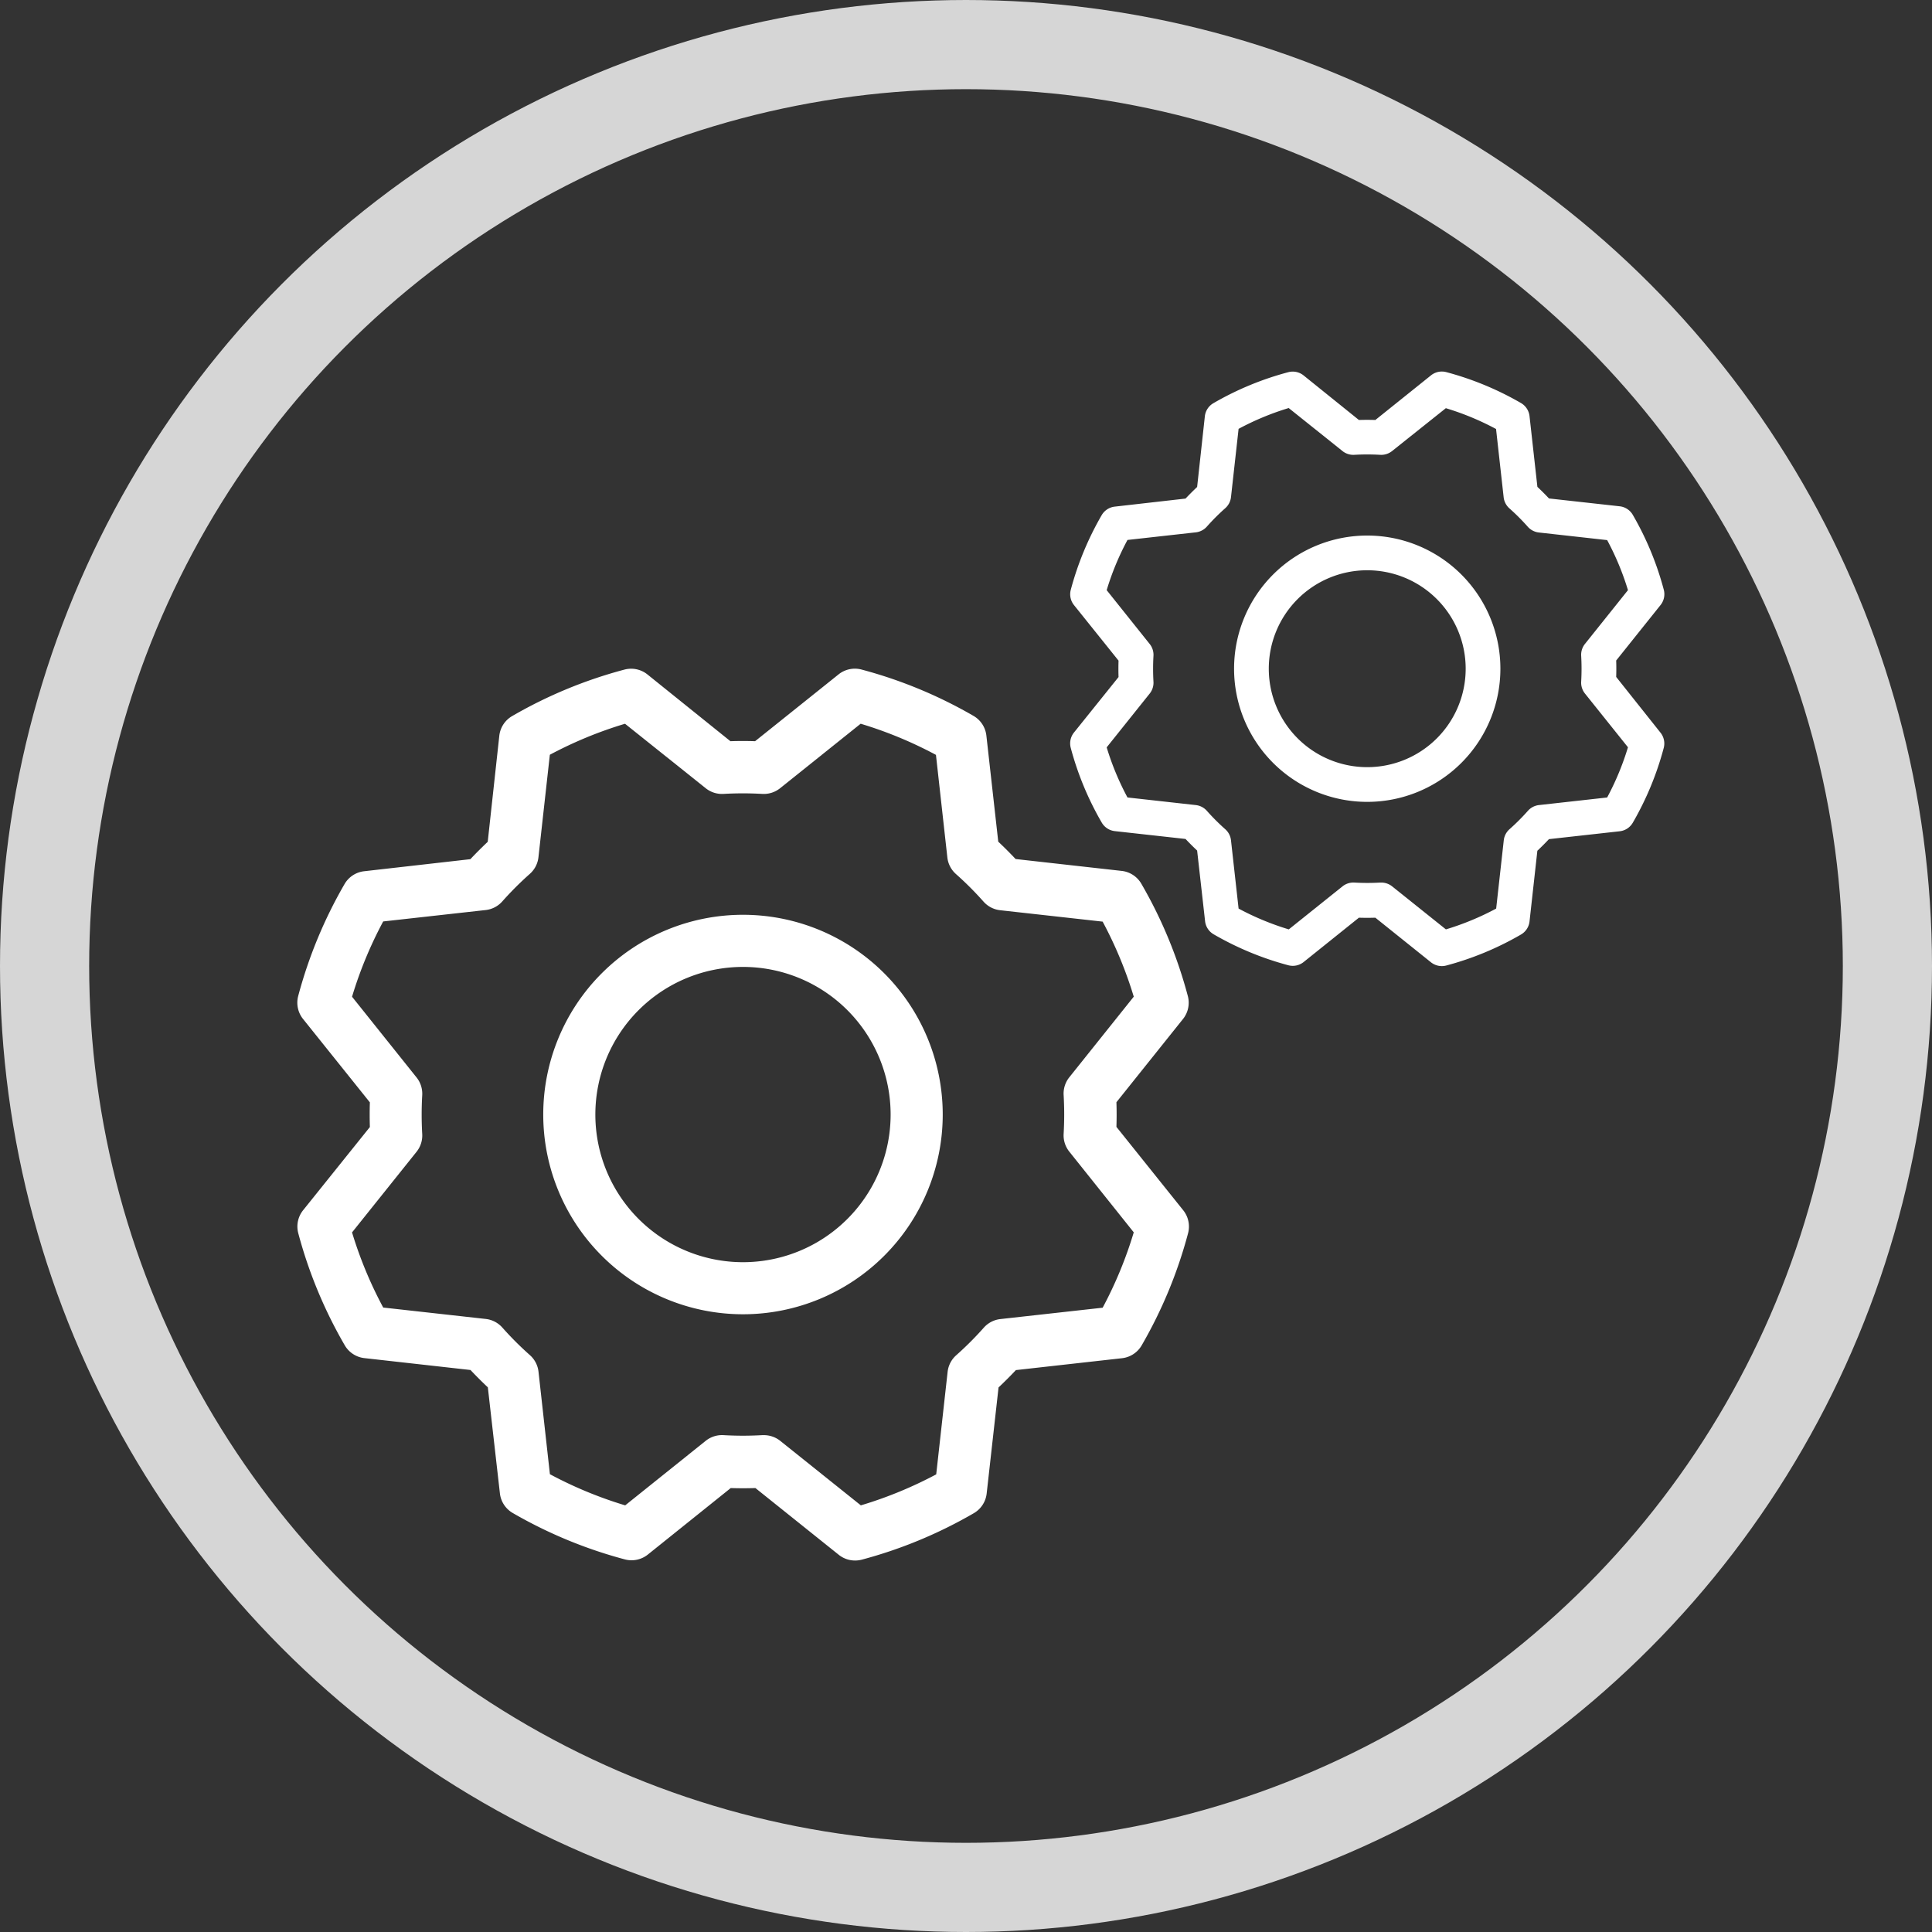 <svg xmlns="http://www.w3.org/2000/svg" width="65" height="65" viewBox="0 0 65 65"><rect x="0" y="0" width="65" height="65" fill="#333333" stroke="none"/><g transform="translate(-708 -1603)"><g transform="translate(708 1603)" fill="none" stroke="#fff" stroke-width="3" opacity="0.8"><circle cx="32.5" cy="32.5" r="32.5" stroke="none"/><circle cx="32.5" cy="32.5" r="31" fill="none"/></g><g transform="translate(718.002 1615.5)"><path d="M40.353,33.622a6.72,6.72,0,1,0,6.72,6.72,6.72,6.72,0,0,0-6.72-6.72Zm0,11.688a4.967,4.967,0,1,1,4.967-4.967,4.967,4.967,0,0,1-4.967,4.967Zm12.564-4.552c.009-.276.009-.554,0-.83l2.24-2.8a.877.877,0,0,0,.162-.773,15.389,15.389,0,0,0-1.56-3.771.877.877,0,0,0-.662-.438l-3.572-.4q-.282-.3-.584-.584l-.4-3.573a.877.877,0,0,0-.438-.662,15.435,15.435,0,0,0-3.765-1.557.877.877,0,0,0-.773.167l-2.805,2.245c-.276-.009-.554-.009-.83,0l-2.793-2.247a.877.877,0,0,0-.773-.162,15.39,15.39,0,0,0-3.771,1.56.877.877,0,0,0-.438.662l-.39,3.572q-.3.283-.584.584l-3.575.406a.877.877,0,0,0-.662.438,15.435,15.435,0,0,0-1.557,3.765.877.877,0,0,0,.162.764L27.8,39.933c-.009.276-.009.554,0,.83l-2.247,2.8a.877.877,0,0,0-.162.773,15.39,15.39,0,0,0,1.56,3.763.877.877,0,0,0,.662.438l3.572.4q.283.3.584.584l.406,3.569a.877.877,0,0,0,.438.662,15.435,15.435,0,0,0,3.765,1.557.877.877,0,0,0,.773-.162l2.79-2.238c.276.009.554.009.83,0l2.806,2.247a.877.877,0,0,0,.548.191.905.905,0,0,0,.225-.029,15.39,15.39,0,0,0,3.763-1.56.877.877,0,0,0,.438-.662l.4-3.572q.3-.282.584-.584l3.573-.4a.877.877,0,0,0,.662-.438,15.412,15.412,0,0,0,1.557-3.765.877.877,0,0,0-.162-.773Zm-.453,6.082-3.454.384a.877.877,0,0,0-.558.292,10.977,10.977,0,0,1-.922.922.877.877,0,0,0-.292.558l-.384,3.452a13.775,13.775,0,0,1-2.536,1.043L41.605,51.32a.877.877,0,0,0-.548-.191H41a11.407,11.407,0,0,1-1.3,0,.877.877,0,0,0-.6.19L36.39,53.491a13.752,13.752,0,0,1-2.533-1.048l-.384-3.451a.877.877,0,0,0-.292-.558,10.978,10.978,0,0,1-.922-.922.877.877,0,0,0-.558-.292l-3.452-.384A13.774,13.774,0,0,1,27.2,44.308l2.171-2.713a.877.877,0,0,0,.19-.6,11.405,11.405,0,0,1,0-1.3.877.877,0,0,0-.19-.6L27.2,36.379a13.752,13.752,0,0,1,1.048-2.533l3.451-.384a.877.877,0,0,0,.558-.292,10.976,10.976,0,0,1,.922-.922.877.877,0,0,0,.292-.558l.384-3.452a13.774,13.774,0,0,1,2.529-1.043L39.1,29.365a.877.877,0,0,0,.6.19,11.406,11.406,0,0,1,1.3,0,.877.877,0,0,0,.6-.19l2.712-2.171a13.752,13.752,0,0,1,2.533,1.048l.384,3.454a.877.877,0,0,0,.292.558,10.979,10.979,0,0,1,.922.922.877.877,0,0,0,.558.292l3.452.384A13.775,13.775,0,0,1,53.5,36.377L51.331,39.09a.877.877,0,0,0-.19.6,11.407,11.407,0,0,1,0,1.3.877.877,0,0,0,.19.6L53.5,44.306a13.753,13.753,0,0,1-1.045,2.533Z" transform="translate(-25.358 -15.345)" fill="#fff"/><path d="M35.355,30.863a4.48,4.48,0,1,0,4.48,4.48,4.48,4.48,0,0,0-4.48-4.48Zm0,7.792a3.312,3.312,0,1,1,3.312-3.312,3.311,3.311,0,0,1-3.312,3.312Zm8.376-3.035c.006-.184.006-.369,0-.553L45.224,33.2a.584.584,0,0,0,.108-.515,10.26,10.26,0,0,0-1.04-2.514.584.584,0,0,0-.441-.292l-2.381-.264q-.188-.2-.39-.39l-.265-2.382a.584.584,0,0,0-.292-.441,10.29,10.29,0,0,0-2.51-1.038.584.584,0,0,0-.515.111l-1.87,1.5c-.184-.006-.369-.006-.553,0l-1.862-1.5a.584.584,0,0,0-.515-.108,10.26,10.26,0,0,0-2.514,1.04.584.584,0,0,0-.292.441l-.26,2.381q-.2.189-.39.39l-2.383.271a.584.584,0,0,0-.441.292,10.29,10.29,0,0,0-1.038,2.51.584.584,0,0,0,.108.509l1.5,1.87c-.006.184-.006.369,0,.553l-1.5,1.867a.584.584,0,0,0-.108.515,10.26,10.26,0,0,0,1.04,2.509.584.584,0,0,0,.441.292l2.381.264q.189.2.39.39L29.9,43.84a.584.584,0,0,0,.292.441A10.29,10.29,0,0,0,32.7,45.32a.584.584,0,0,0,.515-.108l1.86-1.492c.184.006.369.006.553,0l1.871,1.5a.584.584,0,0,0,.365.128.6.6,0,0,0,.15-.019,10.26,10.26,0,0,0,2.509-1.04.584.584,0,0,0,.292-.441l.264-2.381q.2-.188.39-.39l2.382-.265a.584.584,0,0,0,.441-.292,10.274,10.274,0,0,0,1.038-2.51.584.584,0,0,0-.108-.515Zm-.3,4.055-2.3.256a.584.584,0,0,0-.372.195,7.317,7.317,0,0,1-.615.615.584.584,0,0,0-.195.372l-.256,2.3a9.183,9.183,0,0,1-1.691.7l-1.809-1.447a.584.584,0,0,0-.365-.128h-.035a7.6,7.6,0,0,1-.869,0,.584.584,0,0,0-.4.127l-1.808,1.448a9.168,9.168,0,0,1-1.689-.7l-.256-2.3a.584.584,0,0,0-.195-.372,7.318,7.318,0,0,1-.615-.615.584.584,0,0,0-.372-.195l-2.3-.256a9.182,9.182,0,0,1-.7-1.686l1.447-1.809a.584.584,0,0,0,.127-.4,7.6,7.6,0,0,1,0-.869.584.584,0,0,0-.127-.4L26.589,32.7a9.168,9.168,0,0,1,.7-1.689l2.3-.256a.584.584,0,0,0,.372-.195,7.318,7.318,0,0,1,.615-.615.584.584,0,0,0,.195-.372l.256-2.3a9.183,9.183,0,0,1,1.686-.7l1.809,1.447a.584.584,0,0,0,.4.127,7.6,7.6,0,0,1,.869,0,.584.584,0,0,0,.4-.127L38,26.578a9.168,9.168,0,0,1,1.689.7l.256,2.3a.584.584,0,0,0,.195.372,7.32,7.32,0,0,1,.615.615.584.584,0,0,0,.372.195l2.3.256a9.183,9.183,0,0,1,.7,1.684l-1.447,1.809a.584.584,0,0,0-.127.4,7.6,7.6,0,0,1,0,.869.584.584,0,0,0,.127.4l1.447,1.808a9.169,9.169,0,0,1-.7,1.689Z" transform="translate(0.642 -25.345)" fill="#fff"/></g></g></svg>